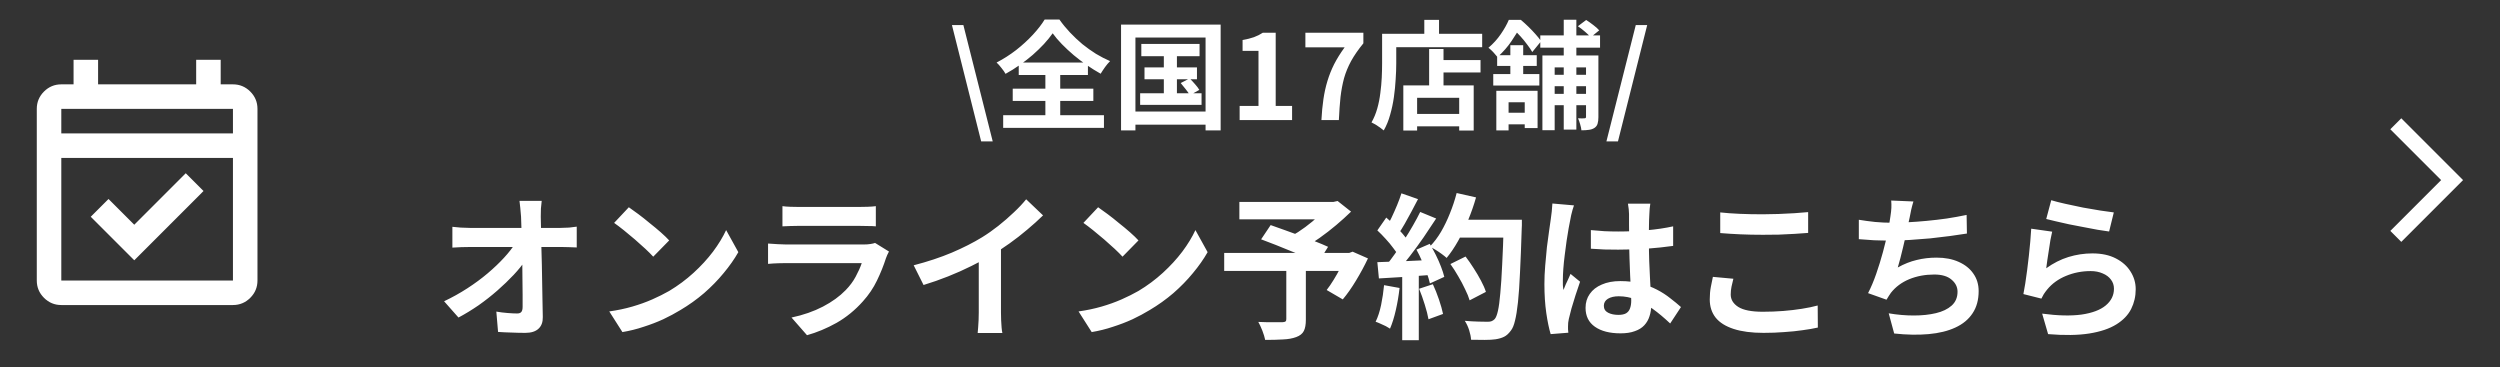<svg width="354" height="52" viewBox="0 0 354 52" fill="none" xmlns="http://www.w3.org/2000/svg">
<rect x="0" y="0" width="354" height="52" fill="#333333" stroke="none"/>
<path d="M76.705 28.439C76.66 28.779 76.623 29.148 76.594 29.547C76.579 29.945 76.572 30.322 76.572 30.676C76.587 31.297 76.601 31.968 76.616 32.692C76.631 33.416 76.645 34.184 76.66 34.996C76.69 35.808 76.712 36.642 76.727 37.499C76.742 38.34 76.756 39.19 76.771 40.046C76.786 40.888 76.801 41.722 76.815 42.549C76.83 43.361 76.845 44.144 76.86 44.897C76.874 45.606 76.675 46.152 76.262 46.536C75.848 46.935 75.221 47.134 74.379 47.134C73.714 47.134 73.065 47.119 72.43 47.09C71.795 47.075 71.16 47.045 70.525 47.001L70.281 44.122C70.783 44.21 71.307 44.277 71.854 44.321C72.4 44.365 72.858 44.388 73.227 44.388C73.508 44.388 73.707 44.314 73.825 44.166C73.943 44.018 74.002 43.782 74.002 43.457C74.002 42.955 74.002 42.379 74.002 41.729C74.002 41.065 73.995 40.364 73.98 39.625C73.98 38.872 73.973 38.104 73.958 37.322C73.943 36.524 73.928 35.734 73.914 34.951C73.899 34.169 73.877 33.416 73.847 32.692C73.832 31.968 73.81 31.297 73.781 30.676C73.751 30.189 73.714 29.768 73.67 29.414C73.641 29.045 73.603 28.72 73.559 28.439H76.705ZM64.057 32.116C64.382 32.16 64.773 32.197 65.231 32.227C65.703 32.257 66.132 32.271 66.515 32.271C66.737 32.271 67.114 32.271 67.645 32.271C68.177 32.271 68.804 32.271 69.528 32.271C70.266 32.271 71.049 32.271 71.876 32.271C72.703 32.271 73.522 32.271 74.335 32.271C75.147 32.271 75.907 32.271 76.616 32.271C77.325 32.271 77.923 32.271 78.41 32.271C78.897 32.271 79.215 32.271 79.363 32.271C79.717 32.271 80.123 32.257 80.581 32.227C81.039 32.183 81.4 32.138 81.666 32.094V35.04C81.312 35.025 80.935 35.011 80.537 34.996C80.153 34.981 79.813 34.974 79.518 34.974C79.385 34.974 79.075 34.974 78.587 34.974C78.1 34.974 77.495 34.974 76.771 34.974C76.062 34.974 75.287 34.974 74.445 34.974C73.603 34.974 72.754 34.974 71.898 34.974C71.056 34.974 70.259 34.974 69.506 34.974C68.767 34.974 68.14 34.974 67.623 34.974C67.106 34.974 66.759 34.974 66.582 34.974C66.183 34.974 65.762 34.981 65.319 34.996C64.876 35.011 64.456 35.033 64.057 35.062V32.116ZM62.883 42.66C64.035 42.113 65.135 41.501 66.183 40.821C67.232 40.142 68.192 39.433 69.063 38.695C69.934 37.956 70.702 37.225 71.366 36.502C72.046 35.764 72.585 35.07 72.983 34.42L74.423 34.442L74.445 36.79C74.002 37.469 73.434 38.178 72.74 38.916C72.046 39.655 71.278 40.393 70.436 41.131C69.594 41.87 68.701 42.571 67.756 43.236C66.811 43.885 65.866 44.461 64.921 44.963L62.883 42.66ZM89.042 29.347C89.426 29.613 89.877 29.938 90.394 30.322C90.91 30.706 91.442 31.127 91.988 31.585C92.549 32.028 93.074 32.463 93.561 32.891C94.048 33.32 94.447 33.704 94.757 34.043L92.498 36.347C92.217 36.037 91.848 35.668 91.39 35.239C90.933 34.811 90.438 34.368 89.906 33.91C89.375 33.453 88.85 33.017 88.334 32.603C87.817 32.19 87.359 31.843 86.96 31.562L89.042 29.347ZM86.273 44.099C87.425 43.937 88.511 43.708 89.53 43.413C90.549 43.117 91.494 42.778 92.365 42.394C93.236 42.01 94.034 41.611 94.757 41.198C96.012 40.445 97.164 39.588 98.213 38.628C99.261 37.669 100.177 36.672 100.959 35.638C101.742 34.59 102.362 33.571 102.82 32.581L104.548 35.705C103.986 36.694 103.292 37.683 102.465 38.673C101.653 39.662 100.73 40.607 99.697 41.508C98.663 42.394 97.548 43.191 96.352 43.9C95.599 44.358 94.787 44.794 93.915 45.207C93.044 45.606 92.121 45.96 91.147 46.27C90.187 46.595 89.183 46.846 88.134 47.023L86.273 44.099ZM110.794 29.192C111.104 29.237 111.473 29.266 111.901 29.281C112.33 29.296 112.728 29.303 113.098 29.303C113.378 29.303 113.806 29.303 114.382 29.303C114.973 29.303 115.623 29.303 116.332 29.303C117.055 29.303 117.771 29.303 118.48 29.303C119.189 29.303 119.824 29.303 120.385 29.303C120.946 29.303 121.36 29.303 121.625 29.303C121.965 29.303 122.371 29.296 122.844 29.281C123.316 29.266 123.708 29.237 124.018 29.192V32.05C123.722 32.02 123.338 32.005 122.866 32.005C122.408 31.991 121.98 31.983 121.581 31.983C121.345 31.983 120.939 31.983 120.363 31.983C119.802 31.983 119.159 31.983 118.436 31.983C117.727 31.983 117.011 31.983 116.287 31.983C115.578 31.983 114.936 31.983 114.36 31.983C113.784 31.983 113.363 31.983 113.098 31.983C112.743 31.983 112.352 31.991 111.924 32.005C111.51 32.02 111.134 32.035 110.794 32.05V29.192ZM125.878 35.616C125.804 35.764 125.723 35.926 125.635 36.103C125.561 36.28 125.502 36.428 125.457 36.546C125.118 37.609 124.69 38.673 124.173 39.736C123.671 40.784 123.006 41.766 122.179 42.682C121.072 43.922 119.831 44.934 118.458 45.717C117.085 46.484 115.689 47.068 114.272 47.466L112.079 44.963C113.747 44.609 115.231 44.092 116.531 43.413C117.83 42.734 118.901 41.958 119.743 41.087C120.333 40.482 120.806 39.847 121.16 39.182C121.529 38.503 121.817 37.861 122.024 37.255C121.862 37.255 121.581 37.255 121.182 37.255C120.784 37.255 120.304 37.255 119.743 37.255C119.196 37.255 118.606 37.255 117.971 37.255C117.336 37.255 116.686 37.255 116.021 37.255C115.357 37.255 114.722 37.255 114.116 37.255C113.511 37.255 112.965 37.255 112.477 37.255C112.005 37.255 111.621 37.255 111.326 37.255C111.06 37.255 110.683 37.262 110.196 37.277C109.709 37.292 109.229 37.322 108.756 37.366V34.486C109.229 34.516 109.686 34.545 110.129 34.575C110.587 34.604 110.986 34.619 111.326 34.619C111.547 34.619 111.879 34.619 112.322 34.619C112.78 34.619 113.304 34.619 113.895 34.619C114.486 34.619 115.113 34.619 115.778 34.619C116.457 34.619 117.129 34.619 117.793 34.619C118.473 34.619 119.115 34.619 119.721 34.619C120.326 34.619 120.85 34.619 121.293 34.619C121.736 34.619 122.068 34.619 122.29 34.619C122.644 34.619 122.962 34.597 123.242 34.553C123.538 34.508 123.759 34.457 123.907 34.398L125.878 35.616ZM129.378 37.565C131.372 37.048 133.173 36.45 134.783 35.771C136.407 35.077 137.832 34.353 139.058 33.6C139.826 33.128 140.593 32.589 141.361 31.983C142.144 31.363 142.875 30.728 143.554 30.078C144.248 29.429 144.832 28.808 145.304 28.218L147.696 30.499C147.017 31.164 146.271 31.836 145.459 32.515C144.662 33.194 143.827 33.844 142.956 34.464C142.085 35.084 141.221 35.653 140.365 36.17C139.523 36.657 138.578 37.159 137.529 37.676C136.496 38.193 135.403 38.68 134.251 39.138C133.099 39.596 131.94 40.002 130.774 40.356L129.378 37.565ZM138.593 35.018L141.738 34.287V44.255C141.738 44.579 141.745 44.934 141.76 45.318C141.775 45.702 141.797 46.056 141.827 46.381C141.856 46.721 141.893 46.979 141.937 47.156H138.438C138.467 46.979 138.489 46.721 138.504 46.381C138.534 46.056 138.556 45.702 138.57 45.318C138.585 44.934 138.593 44.579 138.593 44.255V35.018ZM155.493 29.347C155.877 29.613 156.328 29.938 156.844 30.322C157.361 30.706 157.893 31.127 158.439 31.585C159 32.028 159.525 32.463 160.012 32.891C160.499 33.32 160.898 33.704 161.208 34.043L158.949 36.347C158.668 36.037 158.299 35.668 157.841 35.239C157.383 34.811 156.889 34.368 156.357 33.91C155.826 33.453 155.301 33.017 154.784 32.603C154.268 32.19 153.81 31.843 153.411 31.562L155.493 29.347ZM152.724 44.099C153.876 43.937 154.962 43.708 155.981 43.413C157 43.117 157.945 42.778 158.816 42.394C159.687 42.01 160.484 41.611 161.208 41.198C162.463 40.445 163.615 39.588 164.664 38.628C165.712 37.669 166.628 36.672 167.41 35.638C168.193 34.59 168.813 33.571 169.271 32.581L170.999 35.705C170.437 36.694 169.743 37.683 168.916 38.673C168.104 39.662 167.181 40.607 166.148 41.508C165.114 42.394 163.999 43.191 162.803 43.9C162.05 44.358 161.238 44.794 160.366 45.207C159.495 45.606 158.572 45.96 157.598 46.27C156.638 46.595 155.634 46.846 154.585 47.023L152.724 44.099ZM182.14 37.831H184.909V45.273C184.909 45.968 184.813 46.499 184.621 46.868C184.429 47.252 184.067 47.54 183.536 47.732C183.019 47.924 182.399 48.035 181.675 48.064C180.951 48.109 180.11 48.131 179.15 48.131C179.076 47.762 178.943 47.326 178.751 46.824C178.559 46.337 178.367 45.923 178.175 45.584C178.618 45.598 179.076 45.613 179.549 45.628C180.021 45.628 180.442 45.628 180.811 45.628C181.18 45.628 181.439 45.628 181.586 45.628C181.808 45.613 181.956 45.576 182.029 45.517C182.103 45.458 182.14 45.347 182.14 45.185V37.831ZM175.495 28.594H189.095V31.053H175.495V28.594ZM188.099 28.594H188.807L189.405 28.461L191.31 29.968C190.675 30.588 189.974 31.223 189.206 31.872C188.453 32.508 187.67 33.113 186.858 33.689C186.046 34.265 185.241 34.774 184.444 35.217C184.326 35.04 184.163 34.841 183.956 34.619C183.764 34.398 183.565 34.184 183.358 33.977C183.166 33.755 182.989 33.578 182.827 33.445C183.477 33.091 184.141 32.663 184.82 32.16C185.514 31.644 186.149 31.119 186.725 30.588C187.301 30.056 187.759 29.584 188.099 29.17V28.594ZM173.346 35.815H191.443V38.363H173.346V35.815ZM178.574 33.888L179.925 31.872C180.516 32.079 181.18 32.316 181.919 32.581C182.672 32.847 183.425 33.12 184.178 33.401C184.931 33.681 185.647 33.955 186.327 34.221C187.006 34.486 187.582 34.73 188.054 34.951L186.637 37.233C186.194 37.011 185.647 36.76 184.998 36.48C184.348 36.184 183.646 35.889 182.893 35.594C182.155 35.284 181.409 34.981 180.656 34.686C179.918 34.39 179.224 34.124 178.574 33.888ZM190.557 35.815H191.045L191.532 35.638L193.703 36.591C193.215 37.624 192.654 38.665 192.019 39.714C191.399 40.747 190.771 41.641 190.136 42.394L187.855 41.065C188.18 40.651 188.505 40.179 188.83 39.647C189.169 39.101 189.487 38.54 189.782 37.964C190.092 37.373 190.351 36.805 190.557 36.258V35.815ZM205.376 37.388L207.524 36.325C207.908 36.827 208.292 37.381 208.676 37.986C209.06 38.577 209.407 39.167 209.717 39.758C210.027 40.334 210.256 40.858 210.404 41.331L208.1 42.527C207.967 42.069 207.753 41.545 207.458 40.954C207.177 40.349 206.852 39.736 206.483 39.116C206.129 38.495 205.76 37.92 205.376 37.388ZM206.129 31.119H214.081V33.645H206.129V31.119ZM212.929 31.119H215.498C215.498 31.119 215.498 31.201 215.498 31.363C215.498 31.526 215.498 31.703 215.498 31.895C215.498 32.087 215.491 32.242 215.476 32.36C215.403 34.796 215.321 36.871 215.233 38.584C215.159 40.282 215.063 41.685 214.945 42.793C214.827 43.9 214.686 44.771 214.524 45.406C214.376 46.041 214.184 46.507 213.948 46.802C213.638 47.23 213.313 47.525 212.973 47.688C212.648 47.85 212.25 47.968 211.777 48.042C211.379 48.101 210.862 48.131 210.227 48.131C209.607 48.131 208.964 48.123 208.3 48.109C208.285 47.725 208.196 47.274 208.034 46.758C207.871 46.255 207.665 45.812 207.414 45.428C208.122 45.488 208.772 45.525 209.363 45.539C209.954 45.554 210.389 45.561 210.67 45.561C210.906 45.561 211.091 45.532 211.223 45.473C211.371 45.414 211.511 45.318 211.644 45.185C211.822 44.993 211.977 44.602 212.109 44.011C212.242 43.42 212.353 42.593 212.442 41.53C212.545 40.452 212.634 39.101 212.708 37.477C212.796 35.852 212.87 33.91 212.929 31.651V31.119ZM206.262 27.332L209.008 27.952C208.698 29.045 208.322 30.123 207.879 31.186C207.451 32.234 206.978 33.216 206.461 34.132C205.944 35.047 205.405 35.845 204.844 36.524C204.667 36.362 204.438 36.177 204.158 35.97C203.877 35.764 203.582 35.564 203.272 35.372C202.961 35.18 202.696 35.025 202.474 34.907C203.05 34.316 203.574 33.622 204.047 32.825C204.519 32.013 204.94 31.142 205.309 30.211C205.693 29.266 206.011 28.306 206.262 27.332ZM198.443 27.376L200.791 28.196C200.495 28.771 200.185 29.362 199.86 29.968C199.535 30.558 199.218 31.134 198.908 31.695C198.598 32.242 198.295 32.722 198 33.135L196.206 32.404C196.471 31.946 196.745 31.43 197.025 30.854C197.306 30.263 197.572 29.665 197.823 29.059C198.074 28.454 198.28 27.893 198.443 27.376ZM201.101 30.012L203.36 30.942C202.814 31.784 202.223 32.67 201.588 33.6C200.953 34.516 200.311 35.394 199.661 36.236C199.011 37.078 198.406 37.816 197.845 38.451L196.228 37.632C196.656 37.13 197.092 36.561 197.535 35.926C197.978 35.291 198.413 34.634 198.841 33.955C199.284 33.275 199.698 32.596 200.082 31.917C200.481 31.223 200.82 30.588 201.101 30.012ZM195.032 32.626L196.294 30.809C196.678 31.134 197.077 31.503 197.49 31.917C197.904 32.316 198.28 32.714 198.62 33.113C198.974 33.512 199.24 33.881 199.417 34.221L198.066 36.28C197.889 35.941 197.631 35.557 197.291 35.129C196.966 34.686 196.604 34.25 196.206 33.822C195.807 33.379 195.416 32.98 195.032 32.626ZM200.569 35.35L202.452 34.531C202.747 35.018 203.035 35.542 203.316 36.103C203.596 36.664 203.84 37.218 204.047 37.764C204.254 38.296 204.409 38.776 204.512 39.204L202.474 40.135C202.386 39.721 202.245 39.241 202.053 38.695C201.861 38.134 201.632 37.565 201.367 36.989C201.116 36.399 200.85 35.852 200.569 35.35ZM195.032 37.122C196.051 37.093 197.276 37.048 198.709 36.989C200.156 36.93 201.625 36.864 203.116 36.79L203.094 38.894C201.706 38.998 200.326 39.101 198.952 39.204C197.579 39.293 196.346 39.367 195.253 39.426L195.032 37.122ZM200.946 40.888L202.895 40.245C203.205 40.91 203.493 41.633 203.759 42.416C204.025 43.199 204.217 43.878 204.335 44.454L202.275 45.207C202.171 44.616 201.994 43.922 201.743 43.125C201.492 42.313 201.226 41.567 200.946 40.888ZM195.984 40.378L198.177 40.777C198.059 41.84 197.882 42.889 197.645 43.922C197.409 44.956 197.136 45.827 196.826 46.536C196.678 46.433 196.479 46.315 196.228 46.182C195.977 46.063 195.718 45.945 195.452 45.827C195.201 45.709 194.98 45.62 194.788 45.561C195.113 44.897 195.371 44.107 195.563 43.191C195.755 42.261 195.895 41.323 195.984 40.378ZM198.553 38.296H200.901V48.175H198.553V38.296ZM225.267 32.581C225.902 32.64 226.537 32.692 227.172 32.736C227.821 32.766 228.479 32.781 229.143 32.781C230.502 32.781 231.853 32.722 233.197 32.603C234.54 32.485 235.781 32.301 236.918 32.05V34.819C235.766 34.981 234.518 35.114 233.174 35.217C231.831 35.306 230.487 35.35 229.143 35.35C228.493 35.35 227.844 35.343 227.194 35.328C226.559 35.298 225.917 35.261 225.267 35.217V32.581ZM233.684 28.838C233.654 29.045 233.625 29.274 233.595 29.525C233.581 29.776 233.566 30.027 233.551 30.278C233.536 30.514 233.521 30.831 233.507 31.23C233.492 31.629 233.485 32.079 233.485 32.581C233.485 33.069 233.485 33.586 233.485 34.132C233.485 35.136 233.499 36.081 233.529 36.967C233.558 37.838 233.595 38.651 233.64 39.404C233.684 40.142 233.721 40.821 233.75 41.441C233.795 42.062 233.817 42.638 233.817 43.169C233.817 43.745 233.736 44.277 233.573 44.764C233.425 45.251 233.182 45.68 232.842 46.049C232.503 46.418 232.052 46.699 231.491 46.891C230.945 47.097 230.273 47.201 229.475 47.201C227.94 47.201 226.729 46.891 225.843 46.27C224.957 45.65 224.514 44.757 224.514 43.59C224.514 42.837 224.713 42.18 225.112 41.619C225.51 41.043 226.079 40.6 226.817 40.29C227.556 39.965 228.427 39.802 229.431 39.802C230.48 39.802 231.432 39.913 232.288 40.135C233.145 40.356 233.928 40.651 234.636 41.021C235.345 41.39 235.973 41.796 236.519 42.239C237.08 42.667 237.582 43.081 238.025 43.479L236.497 45.805C235.655 45.008 234.836 44.321 234.038 43.745C233.241 43.169 232.443 42.726 231.646 42.416C230.863 42.106 230.051 41.951 229.21 41.951C228.589 41.951 228.08 42.069 227.681 42.305C227.297 42.542 227.105 42.874 227.105 43.302C227.105 43.745 227.305 44.07 227.703 44.277C228.102 44.483 228.589 44.587 229.165 44.587C229.623 44.587 229.985 44.513 230.251 44.365C230.516 44.203 230.701 43.974 230.804 43.679C230.923 43.368 230.982 42.999 230.982 42.571C230.982 42.187 230.967 41.685 230.937 41.065C230.908 40.445 230.871 39.751 230.827 38.983C230.797 38.215 230.767 37.417 230.738 36.591C230.708 35.749 230.694 34.929 230.694 34.132C230.694 33.29 230.686 32.53 230.671 31.85C230.671 31.156 230.671 30.64 230.671 30.3C230.671 30.137 230.657 29.909 230.627 29.613C230.598 29.318 230.561 29.059 230.516 28.838H233.684ZM222.875 29.082C222.83 29.229 222.764 29.436 222.675 29.702C222.601 29.968 222.535 30.226 222.476 30.477C222.432 30.728 222.395 30.92 222.365 31.053C222.291 31.363 222.21 31.784 222.121 32.316C222.033 32.832 221.937 33.423 221.833 34.088C221.745 34.737 221.656 35.409 221.568 36.103C221.479 36.782 221.413 37.432 221.368 38.053C221.324 38.658 221.302 39.182 221.302 39.625C221.302 39.847 221.302 40.09 221.302 40.356C221.317 40.607 221.346 40.843 221.39 41.065C221.494 40.799 221.597 40.541 221.701 40.29C221.819 40.039 221.937 39.788 222.055 39.536C222.173 39.285 222.284 39.035 222.387 38.783L223.738 39.891C223.532 40.496 223.318 41.131 223.096 41.796C222.889 42.46 222.697 43.088 222.52 43.679C222.358 44.269 222.232 44.764 222.144 45.163C222.114 45.31 222.085 45.488 222.055 45.694C222.04 45.901 222.033 46.071 222.033 46.204C222.033 46.322 222.033 46.462 222.033 46.625C222.048 46.802 222.062 46.964 222.077 47.112L219.574 47.311C219.338 46.529 219.131 45.532 218.954 44.321C218.777 43.095 218.688 41.729 218.688 40.223C218.688 39.396 218.725 38.532 218.799 37.632C218.873 36.716 218.954 35.837 219.043 34.996C219.146 34.154 219.249 33.386 219.353 32.692C219.456 31.983 219.537 31.415 219.596 30.986C219.641 30.676 219.685 30.329 219.729 29.945C219.774 29.547 219.803 29.17 219.818 28.816L222.875 29.082ZM243.585 30.078C244.397 30.167 245.313 30.233 246.332 30.278C247.351 30.322 248.443 30.344 249.61 30.344C250.334 30.344 251.079 30.329 251.847 30.3C252.63 30.27 253.383 30.233 254.107 30.189C254.83 30.145 255.472 30.093 256.034 30.034V32.98C255.517 33.024 254.889 33.069 254.151 33.113C253.427 33.157 252.667 33.194 251.869 33.224C251.087 33.239 250.341 33.246 249.632 33.246C248.48 33.246 247.41 33.224 246.42 33.179C245.431 33.135 244.486 33.076 243.585 33.002V30.078ZM245.446 39.47C245.342 39.854 245.254 40.231 245.18 40.6C245.106 40.969 245.069 41.338 245.069 41.707C245.069 42.416 245.424 42.999 246.132 43.457C246.856 43.915 248.015 44.144 249.61 44.144C250.614 44.144 251.581 44.107 252.512 44.033C253.442 43.959 254.321 43.856 255.148 43.723C255.989 43.59 256.735 43.435 257.385 43.258L257.407 46.381C256.757 46.529 256.034 46.654 255.236 46.758C254.439 46.876 253.575 46.964 252.645 47.023C251.729 47.097 250.754 47.134 249.721 47.134C248.037 47.134 246.627 46.95 245.49 46.58C244.353 46.211 243.504 45.68 242.943 44.986C242.382 44.277 242.101 43.413 242.101 42.394C242.101 41.744 242.153 41.154 242.256 40.622C242.359 40.09 242.455 39.618 242.544 39.204L245.446 39.47ZM270.941 28.528C270.823 28.912 270.719 29.296 270.631 29.68C270.557 30.049 270.483 30.418 270.409 30.787C270.335 31.142 270.247 31.548 270.143 32.005C270.055 32.463 269.951 32.95 269.833 33.467C269.73 33.969 269.612 34.479 269.479 34.996C269.361 35.513 269.235 36.022 269.102 36.524C268.969 37.011 268.844 37.462 268.726 37.875C269.626 37.373 270.52 37.019 271.406 36.812C272.292 36.591 273.23 36.48 274.219 36.48C275.415 36.48 276.456 36.679 277.342 37.078C278.243 37.477 278.937 38.03 279.424 38.739C279.926 39.448 280.177 40.275 280.177 41.22C280.177 42.46 279.889 43.509 279.314 44.365C278.752 45.222 277.94 45.894 276.877 46.381C275.829 46.868 274.566 47.178 273.089 47.311C271.627 47.444 270.003 47.415 268.216 47.223L267.441 44.365C268.652 44.572 269.833 44.675 270.985 44.675C272.152 44.675 273.2 44.565 274.13 44.343C275.061 44.122 275.799 43.767 276.345 43.28C276.907 42.778 277.187 42.121 277.187 41.309C277.187 40.644 276.907 40.075 276.345 39.603C275.784 39.116 274.965 38.872 273.887 38.872C272.602 38.872 271.421 39.093 270.343 39.536C269.279 39.98 268.416 40.622 267.751 41.464C267.648 41.626 267.544 41.781 267.441 41.929C267.352 42.076 267.249 42.246 267.131 42.438L264.517 41.508C264.931 40.711 265.315 39.802 265.669 38.783C266.023 37.764 266.341 36.738 266.621 35.705C266.902 34.671 267.131 33.711 267.308 32.825C267.485 31.924 267.611 31.193 267.685 30.632C267.758 30.16 267.803 29.761 267.818 29.436C267.832 29.096 267.825 28.749 267.795 28.395L270.941 28.528ZM263.21 31.119C263.919 31.238 264.687 31.341 265.514 31.43C266.341 31.503 267.101 31.54 267.795 31.54C268.504 31.54 269.279 31.518 270.121 31.474C270.978 31.43 271.878 31.363 272.824 31.274C273.769 31.186 274.714 31.075 275.659 30.942C276.619 30.795 277.556 30.625 278.472 30.433L278.516 33.069C277.807 33.187 277.003 33.305 276.102 33.423C275.216 33.541 274.285 33.652 273.311 33.755C272.336 33.844 271.376 33.918 270.431 33.977C269.486 34.036 268.615 34.065 267.818 34.065C266.961 34.065 266.142 34.051 265.359 34.021C264.591 33.977 263.875 33.925 263.21 33.866V31.119ZM290.455 28.351C290.987 28.513 291.651 28.683 292.449 28.86C293.246 29.037 294.08 29.215 294.952 29.392C295.823 29.554 296.643 29.694 297.41 29.813C298.193 29.931 298.828 30.019 299.315 30.078L298.651 32.781C298.208 32.722 297.669 32.64 297.034 32.537C296.414 32.419 295.749 32.293 295.04 32.16C294.346 32.028 293.66 31.895 292.98 31.762C292.301 31.614 291.681 31.474 291.12 31.341C290.559 31.208 290.101 31.097 289.746 31.009L290.455 28.351ZM290.588 32.803C290.514 33.098 290.433 33.482 290.344 33.955C290.271 34.412 290.197 34.892 290.123 35.394C290.049 35.897 289.975 36.376 289.901 36.834C289.842 37.292 289.791 37.676 289.746 37.986C290.751 37.262 291.799 36.731 292.892 36.391C293.999 36.052 295.129 35.882 296.281 35.882C297.58 35.882 298.688 36.118 299.603 36.591C300.519 37.063 301.213 37.683 301.685 38.451C302.173 39.219 302.416 40.053 302.416 40.954C302.416 41.958 302.202 42.889 301.774 43.745C301.346 44.602 300.644 45.333 299.67 45.938C298.695 46.543 297.418 46.972 295.838 47.223C294.258 47.474 292.316 47.503 290.012 47.311L289.17 44.41C291.385 44.705 293.246 44.749 294.752 44.542C296.259 44.321 297.396 43.893 298.163 43.258C298.946 42.608 299.337 41.818 299.337 40.888C299.337 40.4 299.197 39.972 298.917 39.603C298.636 39.219 298.245 38.924 297.743 38.717C297.241 38.495 296.672 38.385 296.037 38.385C294.797 38.385 293.63 38.614 292.537 39.071C291.459 39.514 290.573 40.157 289.879 40.998C289.687 41.235 289.525 41.456 289.392 41.663C289.274 41.855 289.163 42.062 289.06 42.283L286.512 41.641C286.601 41.213 286.69 40.711 286.778 40.135C286.867 39.544 286.955 38.916 287.044 38.252C287.133 37.572 287.214 36.893 287.288 36.214C287.362 35.535 287.428 34.863 287.487 34.198C287.546 33.534 287.59 32.928 287.62 32.382L290.588 32.803Z" fill="white"/>
<mask id="mask0_358_1409" style="mask-type:alpha" maskUnits="userSpaceOnUse" x="0" y="5" width="42" height="42">
<rect x="0" y="5" width="41.665" height="41.665" fill="#D9D9D9"/>
</mask>
<g mask="url(#mask0_358_1409)">
<path d="M19.011 36.856L12.848 30.693L15.365 28.176L19.011 31.822L26.302 24.53L28.819 27.047L19.011 36.856ZM8.681 43.193C7.726 43.193 6.909 42.853 6.229 42.173C5.549 41.493 5.209 40.675 5.209 39.721V15.416C5.209 14.461 5.549 13.644 6.229 12.964C6.909 12.284 7.726 11.944 8.681 11.944H10.417V8.472H13.889V11.944H27.778V8.472H31.25V11.944H32.986C33.941 11.944 34.758 12.284 35.438 12.964C36.118 13.644 36.458 14.461 36.458 15.416V39.721C36.458 40.675 36.118 41.493 35.438 42.173C34.758 42.853 33.941 43.193 32.986 43.193H8.681ZM8.681 39.721H32.986V22.36H8.681V39.721ZM8.681 18.888H32.986V15.416H8.681V18.888Z" fill="white"/>
</g>
<mask id="mask1_358_1409" style="mask-type:alpha" maskUnits="userSpaceOnUse" x="333" y="15" width="21" height="21">
<rect x="333" y="15" width="21" height="21" fill="#D9D9D9"/>
</mask>
<g mask="url(#mask1_358_1409)">
<path d="M340.022 34.25L338.469 32.697L345.666 25.5L338.469 18.303L340.022 16.75L348.772 25.5L340.022 34.25Z" fill="white"/>
</g>
<path d="M138.933 20.021L134.794 3.547H136.413L140.569 20.021H138.933ZM149.06 4.715C148.715 5.205 148.303 5.711 147.825 6.234C147.346 6.746 146.818 7.258 146.239 7.77C145.66 8.271 145.043 8.749 144.386 9.205C143.741 9.662 143.073 10.079 142.383 10.457C142.261 10.223 142.072 9.951 141.816 9.639C141.571 9.317 141.338 9.055 141.115 8.855C142.083 8.354 143.007 7.764 143.886 7.086C144.765 6.396 145.555 5.672 146.256 4.916C146.957 4.159 147.513 3.441 147.925 2.763H150.011C150.456 3.397 150.957 4.009 151.513 4.599C152.07 5.188 152.654 5.739 153.266 6.251C153.889 6.752 154.529 7.208 155.185 7.62C155.853 8.02 156.521 8.365 157.188 8.655C156.932 8.91 156.693 9.194 156.471 9.506C156.248 9.817 156.042 10.129 155.853 10.441C155.219 10.084 154.573 9.684 153.917 9.239C153.26 8.783 152.632 8.304 152.031 7.803C151.43 7.291 150.874 6.774 150.362 6.251C149.85 5.728 149.416 5.216 149.06 4.715ZM143.402 12.56H154.818V14.296H143.402V12.56ZM144.253 8.855H154.05V10.624H144.253V8.855ZM142.05 16.316H156.32V18.102H142.05V16.316ZM148.025 9.639H150.128V17.3H148.025V9.639ZM161.611 6.218H169.857V7.954H161.611V6.218ZM162.062 9.539H169.49V11.225H162.062V9.539ZM161.444 13.211H170.14V14.847H161.444V13.211ZM164.799 6.768H166.652V14.079H164.799V6.768ZM167.186 11.759L168.455 11.108C168.699 11.342 168.955 11.614 169.222 11.926C169.49 12.226 169.69 12.493 169.823 12.727L168.488 13.478C168.355 13.245 168.16 12.966 167.904 12.644C167.659 12.321 167.42 12.026 167.186 11.759ZM158.741 3.48H172.844V18.469H170.708V5.316H160.777V18.469H158.741V3.48ZM159.859 15.798H171.693V17.651H159.859V15.798ZM175.532 17V14.997H178.202V7.202H175.949V5.667C176.572 5.556 177.106 5.422 177.551 5.266C178.007 5.099 178.43 4.888 178.82 4.632H180.639V14.997H182.959V17H175.532ZM187.112 17C187.168 15.932 187.263 14.947 187.396 14.046C187.53 13.133 187.719 12.277 187.964 11.475C188.209 10.663 188.526 9.867 188.915 9.089C189.316 8.31 189.811 7.514 190.401 6.702H184.843V4.632H193.054V6.134C192.342 7.002 191.764 7.837 191.319 8.638C190.885 9.439 190.551 10.251 190.317 11.075C190.095 11.898 189.928 12.788 189.816 13.745C189.716 14.702 189.638 15.787 189.583 17H187.112ZM203.333 8.504H209.643V10.257H203.333V8.504ZM199.762 16.132H207.606V17.885H199.762V16.132ZM202.365 6.935H204.402V13.128H202.365V6.935ZM198.71 12.093H208.675V18.485H206.622V13.845H200.663V18.485H198.71V12.093ZM201.681 2.813H203.767V5.867H201.681V2.813ZM196.674 4.782H209.876V6.685H196.674V4.782ZM195.706 4.782H197.709V8.988C197.709 9.667 197.681 10.418 197.625 11.242C197.581 12.054 197.497 12.894 197.375 13.762C197.252 14.619 197.074 15.453 196.841 16.266C196.618 17.078 196.318 17.812 195.939 18.469C195.817 18.358 195.645 18.224 195.422 18.068C195.211 17.924 194.994 17.779 194.771 17.634C194.548 17.501 194.359 17.401 194.204 17.334C194.548 16.733 194.821 16.076 195.021 15.364C195.222 14.652 195.366 13.923 195.455 13.178C195.555 12.432 195.622 11.703 195.656 10.991C195.689 10.268 195.706 9.6 195.706 8.988V4.782ZM218.105 5.016H226.567V6.752H218.105V5.016ZM219.156 10.591H225.582V12.21H219.156V10.591ZM219.156 13.295H225.582V14.897H219.156V13.295ZM221.426 2.796H223.212V18.352H221.426V2.796ZM224.581 7.853H226.334V16.583C226.334 16.961 226.295 17.273 226.217 17.517C226.15 17.762 226 17.962 225.766 18.118C225.543 18.263 225.282 18.352 224.982 18.385C224.692 18.43 224.342 18.452 223.93 18.452C223.908 18.207 223.847 17.918 223.746 17.584C223.657 17.262 223.557 16.983 223.446 16.75C223.646 16.761 223.835 16.766 224.013 16.766C224.203 16.766 224.325 16.761 224.381 16.75C224.514 16.75 224.581 16.683 224.581 16.549V7.853ZM218.405 7.853H225.566V9.539H220.141V18.435H218.405V7.853ZM223.429 3.714L224.598 2.829C224.92 3.03 225.26 3.269 225.616 3.547C225.972 3.814 226.25 4.065 226.45 4.298L225.232 5.283C225.054 5.049 224.792 4.788 224.447 4.499C224.103 4.198 223.763 3.937 223.429 3.714ZM211.879 12.861H217.721V18.135H215.902V14.48H213.615V18.469H211.879V12.861ZM213.865 6.401H215.685V11.108H213.865V6.401ZM211.996 7.82H217.604V9.339H211.996V7.82ZM211.445 10.491H217.971V12.11H211.445V10.491ZM212.53 15.965H216.886V17.601H212.53V15.965ZM213.648 2.813H214.733V3.197H215.318V3.731C214.984 4.343 214.555 5.038 214.032 5.817C213.509 6.596 212.847 7.353 212.046 8.087C211.946 7.954 211.818 7.803 211.662 7.636C211.518 7.458 211.362 7.291 211.195 7.136C211.039 6.98 210.894 6.857 210.761 6.768C211.451 6.179 212.035 5.533 212.513 4.832C213.003 4.12 213.381 3.447 213.648 2.813ZM213.999 2.813H215.351C215.696 3.102 216.052 3.425 216.419 3.781C216.786 4.137 217.126 4.493 217.437 4.849C217.76 5.205 218.021 5.533 218.222 5.834L216.97 7.369C216.803 7.069 216.569 6.724 216.269 6.335C215.98 5.934 215.662 5.544 215.318 5.166C214.973 4.777 214.639 4.448 214.316 4.181H213.999V2.813ZM227.469 20.021L231.625 3.547H233.244L229.104 20.021H227.469Z" fill="white"/>
</svg>
